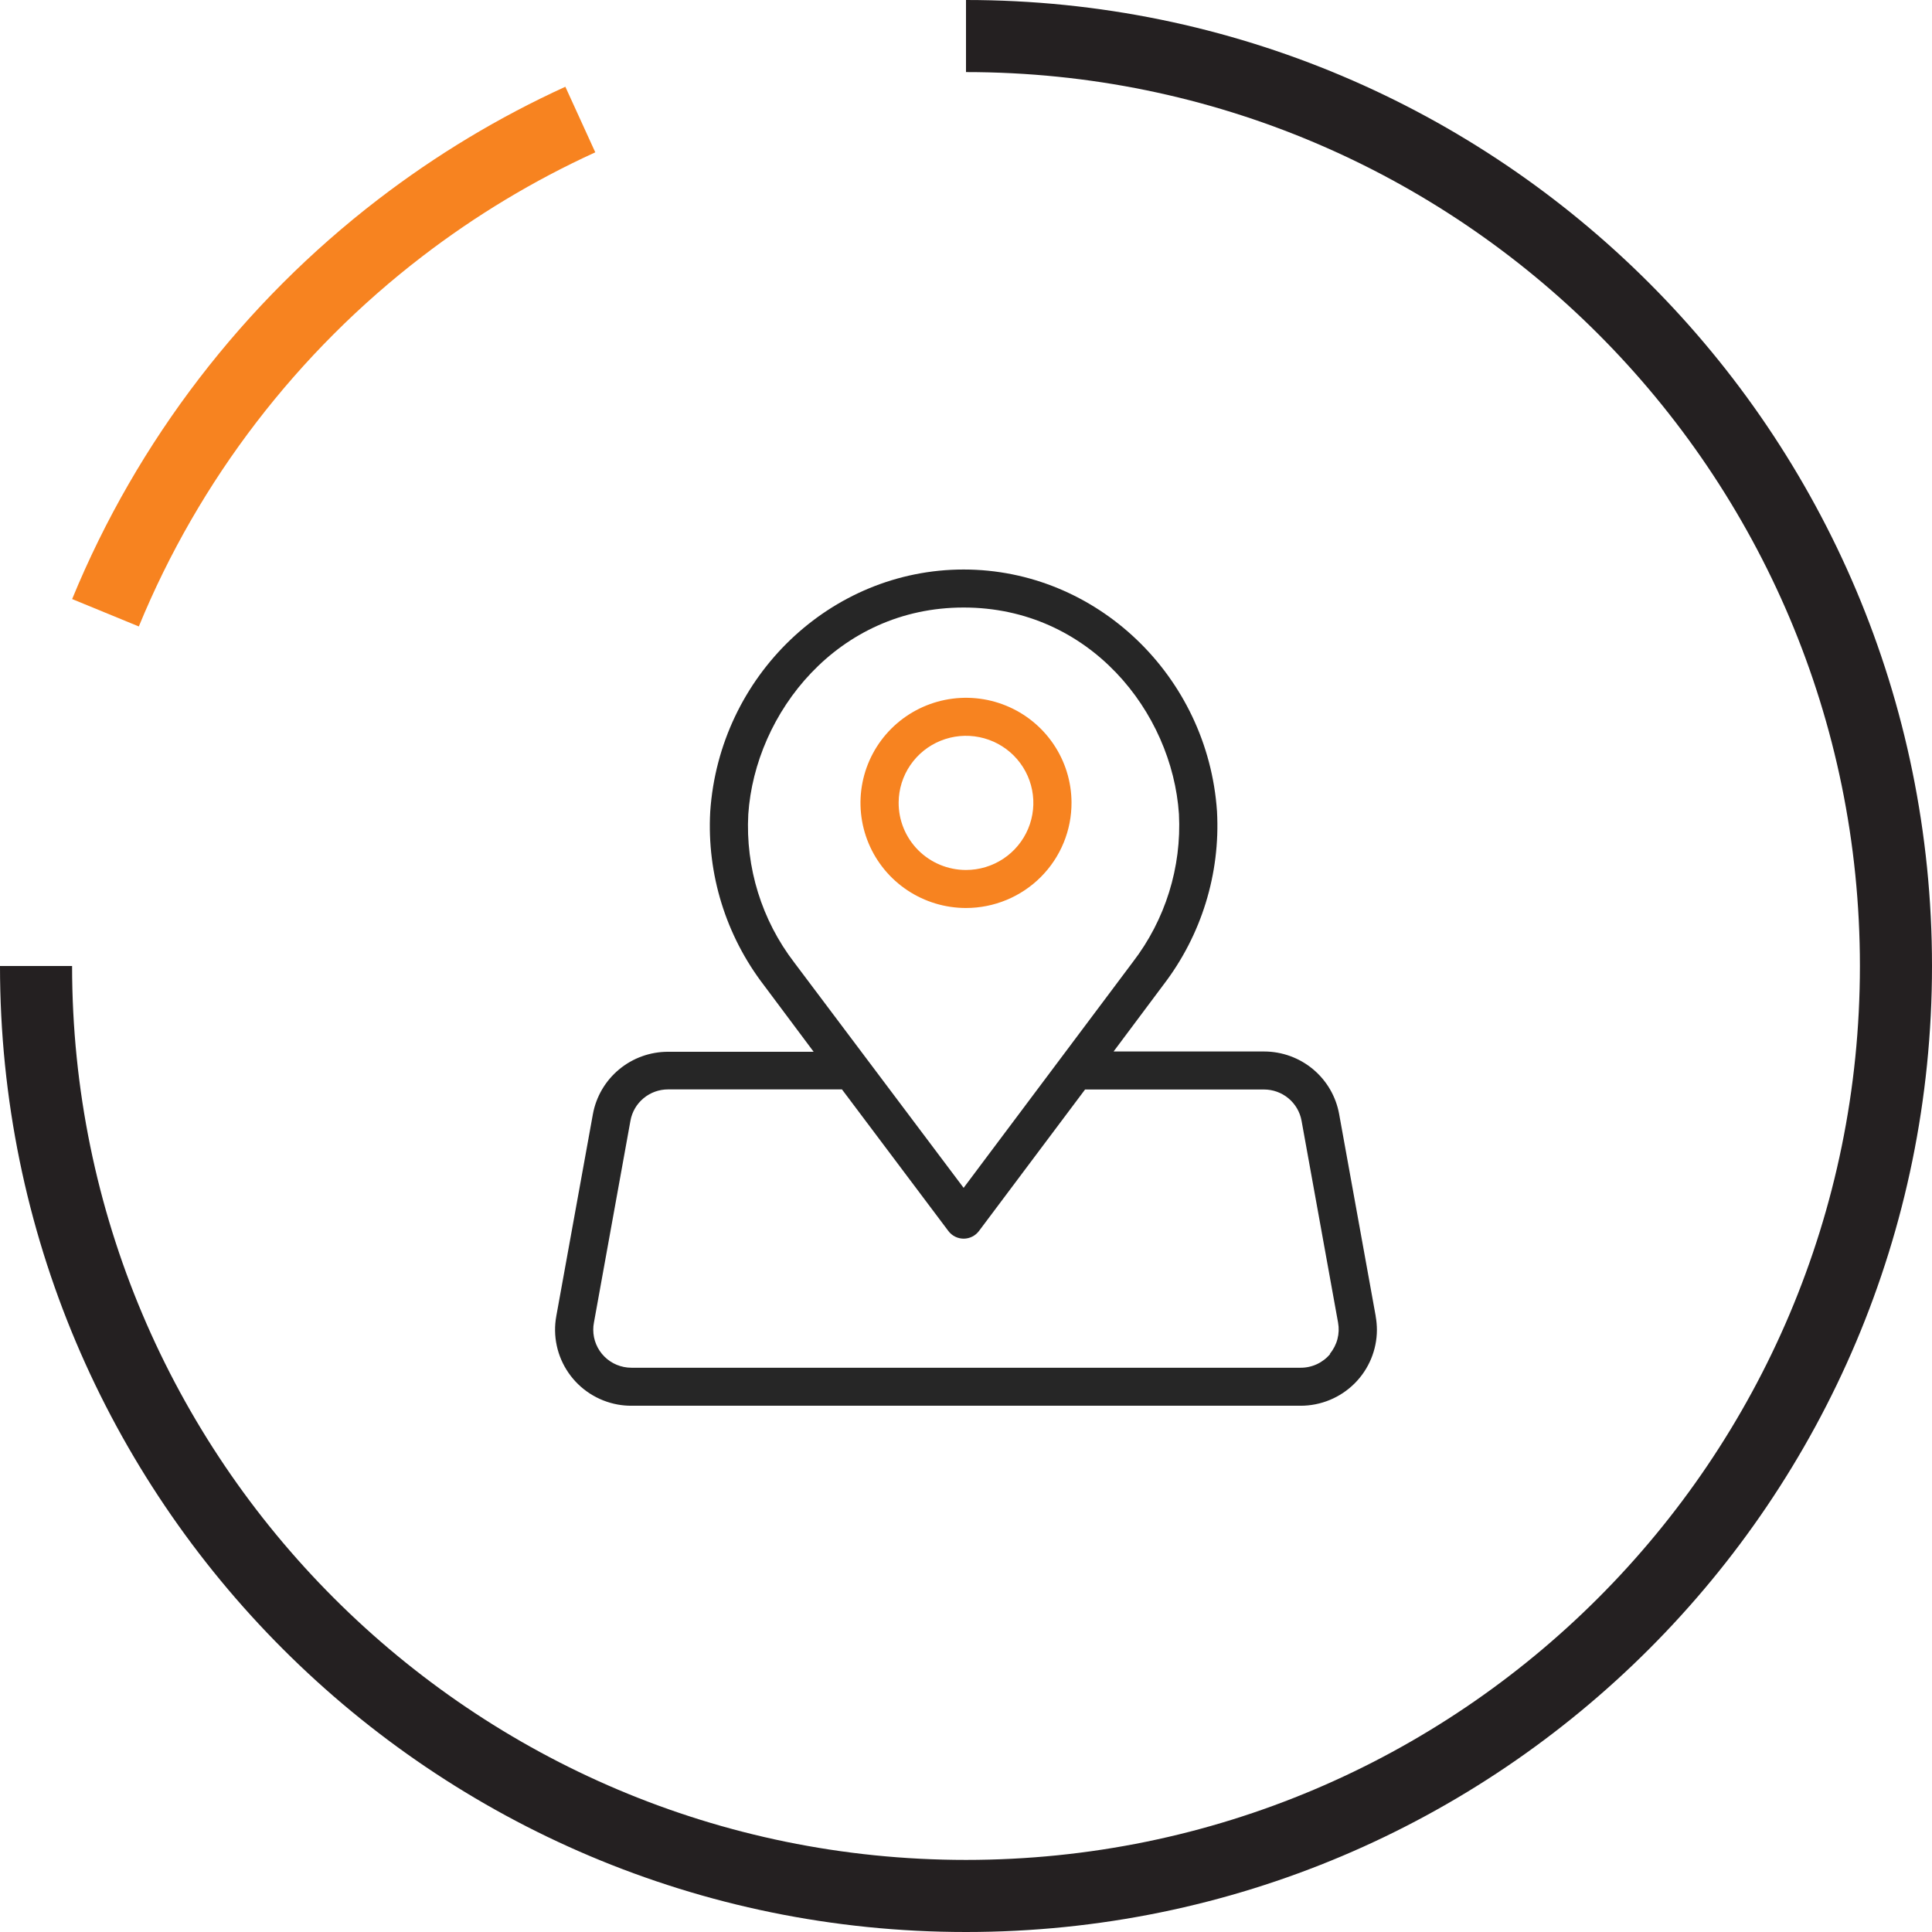 <svg width="268" height="268" viewBox="0 0 268 268" fill="none" xmlns="http://www.w3.org/2000/svg">
<path d="M14.632 85C23.351 63.781 37.564 45.4 55.5 31.626C63.195 25.717 71.575 20.656 80.5 16.582" stroke="#F78320" stroke-width="10"/>
<path d="M5 134C5 205.245 62.755 263 134 263C205.245 263 263 205.245 263 134C263 62.755 205.245 5 134 5" stroke="#242021" stroke-width="10"/>
<g clip-path="url(#clip0_493_3)">
<path d="M148.637 111.295C148.622 108.415 147.75 105.604 146.132 103.217C144.514 100.83 142.223 98.974 139.547 97.883C136.871 96.791 133.93 96.514 131.096 97.085C128.262 97.657 125.662 99.051 123.622 101.093C121.583 103.135 120.197 105.733 119.639 108.559C119.08 111.385 119.375 114.312 120.485 116.972C121.595 119.631 123.471 121.903 125.877 123.502C128.282 125.1 131.109 125.954 134 125.954C135.929 125.954 137.839 125.574 139.62 124.836C141.401 124.099 143.018 123.018 144.378 121.656C145.739 120.293 146.815 118.677 147.546 116.899C148.277 115.121 148.648 113.217 148.637 111.295ZM124.657 111.295C124.672 109.458 125.234 107.667 126.27 106.147C127.306 104.627 128.771 103.446 130.479 102.754C132.188 102.062 134.064 101.889 135.871 102.257C137.678 102.625 139.336 103.517 140.635 104.822C141.933 106.126 142.815 107.785 143.169 109.588C143.524 111.391 143.334 113.258 142.624 114.954C141.915 116.65 140.717 118.099 139.183 119.118C137.648 120.137 135.845 120.681 134 120.681C132.766 120.681 131.545 120.438 130.406 119.965C129.267 119.492 128.234 118.8 127.365 117.927C126.497 117.055 125.81 116.019 125.345 114.881C124.88 113.743 124.646 112.524 124.657 111.295Z" fill="#F78320"/>
<path d="M190.828 182.543L185.759 154.532C185.319 152.1 184.035 149.899 182.131 148.313C180.227 146.728 177.825 145.859 175.344 145.858H154.473L161.368 136.631C166.651 129.748 169.293 121.212 168.819 112.561C167.549 93.777 152.118 79 133.669 79C115.22 79 99.789 93.777 98.519 112.6C98.045 121.252 100.687 129.787 105.97 136.67L112.865 145.898H92.656C90.175 145.899 87.772 146.768 85.869 148.353C83.965 149.938 82.681 152.139 82.241 154.571L77.172 182.543C76.919 183.906 76.939 185.304 77.23 186.659C77.52 188.014 78.076 189.298 78.865 190.439C79.653 191.58 80.66 192.555 81.828 193.308C82.995 194.061 84.3 194.578 85.668 194.829C86.301 194.945 86.944 195.002 87.587 195H180.412C183.22 195 185.913 193.889 187.899 191.911C189.884 189.934 191 187.251 191 184.455C190.996 183.827 190.938 183.201 190.828 182.583V182.543ZM103.799 112.956C104.752 98.878 116.187 84.273 133.669 84.273C151.152 84.273 162.586 98.773 163.539 112.917C163.922 120.313 161.646 127.604 157.12 133.48L133.669 164.774L110.178 133.52C105.664 127.639 103.403 120.348 103.799 112.956ZM184.528 187.803C184.029 188.408 183.4 188.895 182.688 189.228C181.976 189.56 181.199 189.731 180.412 189.727H87.587C86.183 189.727 84.837 189.172 83.844 188.183C82.851 187.194 82.294 185.853 82.294 184.455C82.291 184.127 82.322 183.8 82.386 183.479L87.455 155.455C87.675 154.237 88.318 153.136 89.272 152.343C90.225 151.55 91.427 151.117 92.669 151.118H116.795L131.552 170.759C131.798 171.089 132.118 171.357 132.487 171.541C132.856 171.726 133.263 171.822 133.676 171.822C134.088 171.822 134.495 171.726 134.864 171.541C135.233 171.357 135.553 171.089 135.8 170.759L150.516 151.131H175.344C176.581 151.132 177.779 151.566 178.73 152.356C179.68 153.145 180.322 154.242 180.545 155.455L185.614 183.479C185.751 184.237 185.721 185.015 185.524 185.76C185.328 186.505 184.97 187.197 184.475 187.79L184.528 187.803Z" fill="#262626"/>
</g>
<defs>
<clipPath id="clip0_493_3">
<rect width="114" height="116" fill="white" transform="translate(77 79)"/>
</clipPath>
</defs>
</svg>

